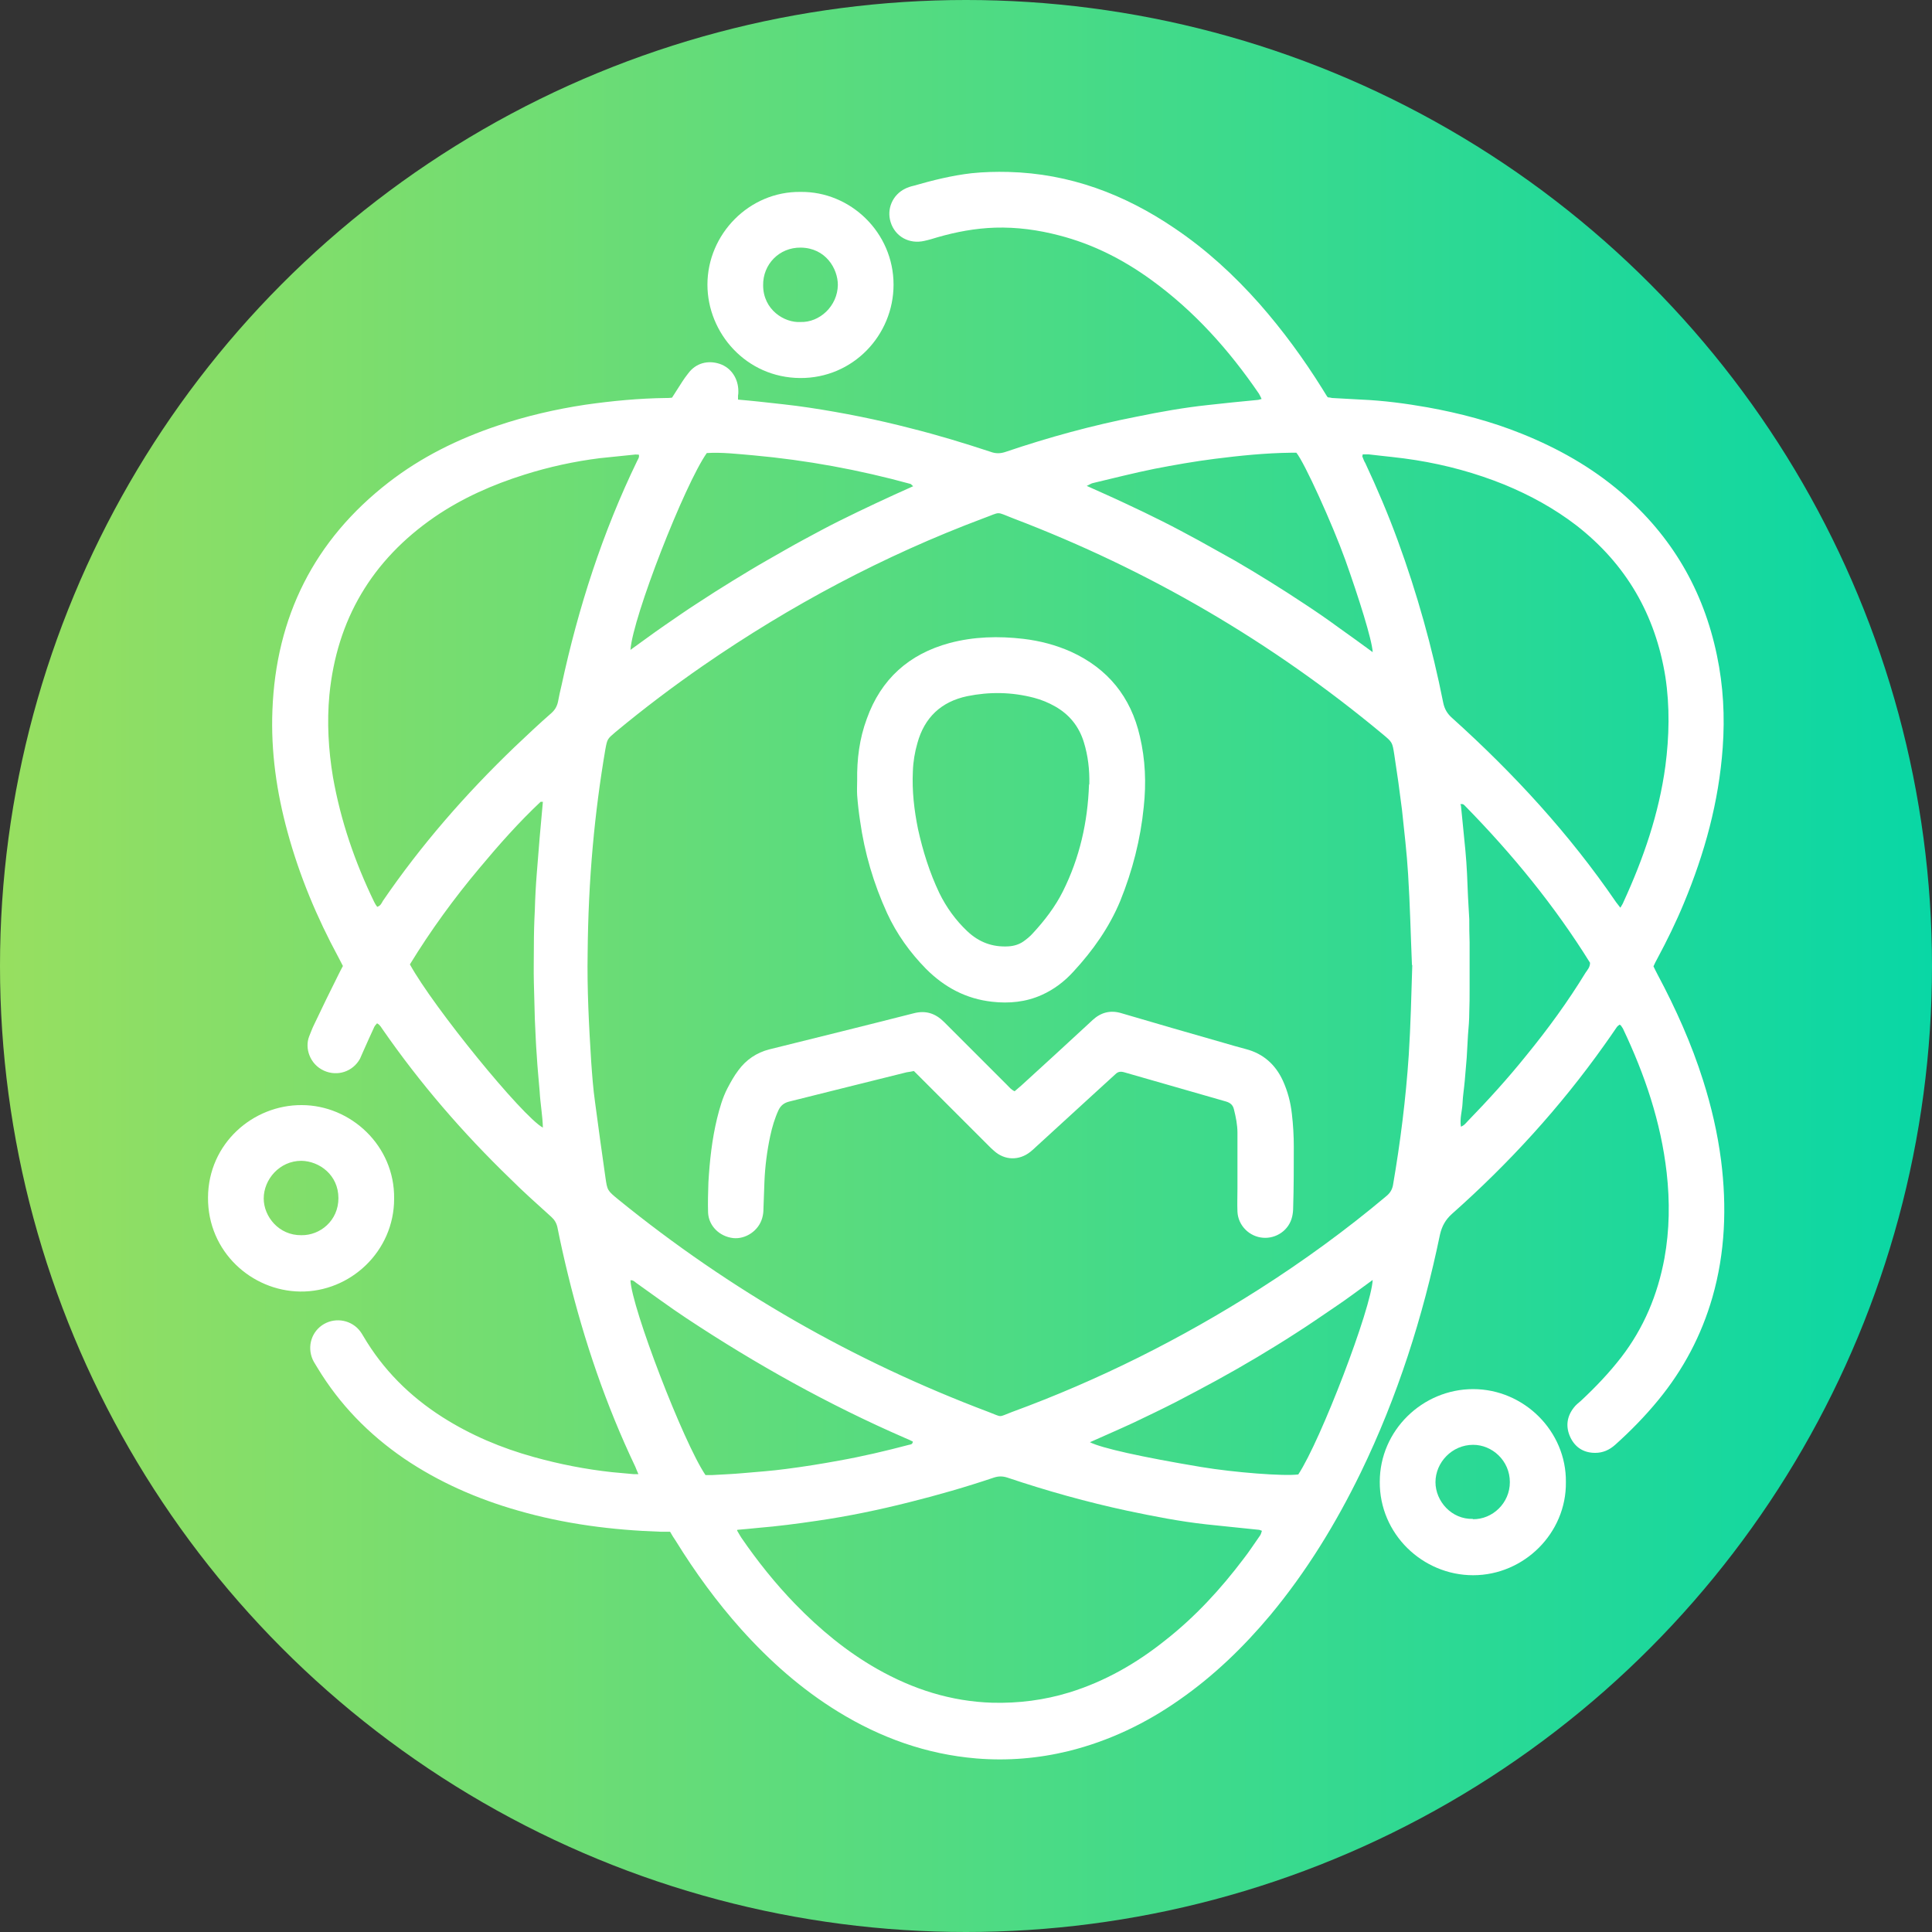 <?xml version="1.0" encoding="UTF-8"?>
<svg id="Livello_1" data-name="Livello 1" xmlns="http://www.w3.org/2000/svg" xmlns:xlink="http://www.w3.org/1999/xlink" viewBox="0 0 60 60">
  <rect x="0" y="0" width="60" height="60" fill="#333333" stroke="none"/>
  <defs>
    <style>
      .cls-1 {
        fill: #fff;
      }

      .cls-2 {
        fill: url(#Sfumatura_senza_nome_6);
      }
    </style>
    <linearGradient id="Sfumatura_senza_nome_6" data-name="Sfumatura senza nome 6" x1="0" y1="30" x2="60" y2="30" gradientUnits="userSpaceOnUse">
      <stop offset="0" stop-color="#97df60"/>
      <stop offset="1" stop-color="#09d7a5"/>
    </linearGradient>
  </defs>
  <circle class="cls-2" cx="30" cy="30" r="30"/>
  <g>
    <path class="cls-1" d="m19.83,45.79c-.05-.11-.07-.17-.1-.24-.91-1.91-1.59-3.91-2.09-5.96-.12-.49-.23-.98-.33-1.48-.03-.13-.09-.23-.19-.32-.43-.39-.86-.77-1.27-1.18-1.48-1.43-2.81-2.97-3.98-4.66-.03-.05-.06-.09-.1-.13-.01-.01-.03-.02-.06-.04-.03.04-.07.07-.09.12-.11.24-.22.48-.33.73-.04.08-.07.17-.11.25-.22.4-.7.56-1.12.37-.44-.2-.6-.7-.46-1.06.05-.12.09-.24.15-.36.25-.53.51-1.06.77-1.58.04-.08.08-.16.13-.25-.05-.09-.09-.18-.14-.27-.67-1.24-1.21-2.53-1.58-3.89-.34-1.24-.52-2.5-.47-3.78.11-2.91,1.3-5.29,3.61-7.08,1.02-.79,2.16-1.35,3.38-1.76.89-.3,1.8-.51,2.72-.65.84-.12,1.68-.2,2.52-.21.05,0,.11,0,.18-.01.05-.08.11-.17.16-.25.11-.17.21-.34.34-.5.24-.33.62-.42.98-.3.36.12.58.46.58.85,0,.05,0,.09-.01.14,0,.03,0,.07,0,.12.12.01.23.02.33.03.1.01.2.02.3.03.53.06,1.06.11,1.58.19,1.06.16,2.11.37,3.15.64.84.21,1.66.46,2.48.73.16.06.31.06.48,0,1.33-.45,2.68-.82,4.06-1.09.73-.15,1.46-.28,2.2-.36.52-.06,1.04-.11,1.56-.16.03,0,.07-.02.12-.03-.03-.06-.05-.11-.08-.16-.93-1.36-2.01-2.57-3.35-3.54-.87-.63-1.81-1.11-2.86-1.38-.65-.17-1.31-.26-1.99-.24-.61.02-1.2.13-1.79.3-.13.04-.26.08-.4.11-.47.11-.91-.13-1.05-.58-.13-.41.06-.85.45-1.04.08-.04.17-.07.26-.09.59-.17,1.19-.32,1.8-.39.38-.04.77-.05,1.15-.04,1.9.05,3.6.69,5.16,1.75.98.66,1.84,1.45,2.63,2.34.73.83,1.38,1.72,1.96,2.65.04.07.09.14.13.21.01.02.02.03.04.05.04,0,.08.01.13.02.3.02.6.03.91.05.69.03,1.37.12,2.05.24,1,.18,1.99.44,2.93.82,1.12.45,2.17,1.04,3.09,1.83,1.57,1.35,2.55,3.03,2.97,5.05.2.95.25,1.91.18,2.87-.12,1.68-.56,3.28-1.21,4.84-.24.58-.52,1.15-.82,1.71-.04.07-.08.15-.12.24.04.08.08.17.13.26.56,1.05,1.05,2.14,1.41,3.28.26.82.45,1.64.56,2.49.18,1.43.13,2.86-.27,4.25-.34,1.18-.9,2.24-1.68,3.19-.41.5-.86.96-1.34,1.39-.18.16-.38.25-.62.25-.36,0-.62-.17-.77-.48-.15-.32-.12-.64.11-.93.06-.08.14-.14.22-.21.45-.42.87-.86,1.25-1.35.7-.91,1.13-1.94,1.34-3.07.16-.88.17-1.77.07-2.66-.18-1.58-.68-3.05-1.36-4.48-.02-.03-.04-.06-.06-.09,0,0-.01-.01-.04-.03-.03.02-.07.05-.09.08-.13.19-.26.38-.39.56-1.37,1.93-2.96,3.67-4.73,5.24-.2.18-.31.38-.37.64-.53,2.56-1.32,5.04-2.46,7.39-.77,1.58-1.68,3.07-2.81,4.43-.83.99-1.75,1.88-2.81,2.62-1.05.74-2.2,1.29-3.45,1.6-.94.23-1.9.31-2.87.23-1.55-.13-2.97-.64-4.29-1.45-1.14-.7-2.12-1.57-3.01-2.56-.76-.85-1.43-1.77-2.03-2.74-.06-.09-.12-.18-.18-.29-.1,0-.19,0-.28,0-1.51-.05-3-.24-4.45-.66-1.26-.36-2.45-.88-3.54-1.62-1.09-.75-1.99-1.67-2.68-2.81-.05-.09-.11-.17-.15-.26-.18-.41-.03-.88.35-1.1.38-.22.87-.12,1.13.23.03.04.06.09.09.14.61,1.04,1.44,1.87,2.46,2.52.88.56,1.83.96,2.84,1.24.79.22,1.6.38,2.43.47.22.02.44.04.66.06.04,0,.09,0,.17,0m24.01-15.8c-.04-.94-.06-1.88-.12-2.83-.04-.67-.12-1.33-.19-2-.07-.57-.15-1.14-.24-1.72-.06-.38-.06-.38-.36-.63-3.45-2.87-7.27-5.1-11.47-6.7-.57-.22-.36-.21-.94,0-3.09,1.16-5.98,2.7-8.69,4.57-.94.65-1.84,1.33-2.72,2.06-.26.22-.26.22-.32.54-.17,1-.3,2-.39,3-.1,1.11-.15,2.21-.16,3.32-.02,1.13.04,2.26.11,3.38.03.42.06.84.12,1.26.1.77.21,1.54.32,2.32.06.42.06.42.4.7,3.47,2.82,7.31,5.02,11.5,6.6.45.17.28.17.73,0,2.7-.99,5.25-2.27,7.67-3.81,1.38-.88,2.7-1.84,3.95-2.89.11-.09.18-.19.21-.34.23-1.34.4-2.69.49-4.04.06-.93.08-1.87.11-2.81m-20.97,17.57c.06.1.09.16.13.22.5.73,1.06,1.43,1.68,2.07.76.78,1.59,1.47,2.54,2.01,1.11.63,2.29,1.01,3.58,1.05.81.02,1.61-.08,2.39-.32,1.1-.34,2.08-.9,2.98-1.62.93-.73,1.72-1.59,2.43-2.53.18-.23.34-.48.51-.72.03-.04.04-.09.06-.15-.04-.01-.07-.03-.09-.03-.55-.06-1.1-.11-1.64-.17-.82-.09-1.63-.25-2.44-.42-1.26-.27-2.51-.62-3.73-1.03-.15-.05-.28-.05-.43,0-.86.29-1.73.54-2.61.76-.95.24-1.91.44-2.88.58-.61.09-1.22.17-1.83.22-.2.02-.4.04-.64.06m-11.18-19.35c.1-.03.13-.11.17-.18,1.19-1.74,2.57-3.32,4.09-4.78.38-.36.76-.72,1.15-1.06.11-.1.17-.21.2-.35.03-.17.07-.34.11-.51.52-2.41,1.27-4.74,2.35-6.97.03-.06.07-.11.05-.19-.05,0-.1-.01-.15,0-.36.04-.71.07-1.07.11-.79.1-1.57.27-2.33.51-.99.31-1.94.73-2.8,1.32-1.94,1.34-3.03,3.18-3.26,5.52-.08.85-.03,1.71.11,2.55.24,1.36.68,2.64,1.28,3.88.03.06.06.11.1.16m38.59.04c.05-.09.09-.14.11-.2.62-1.35,1.1-2.74,1.3-4.22.12-.92.14-1.85,0-2.77-.31-1.93-1.22-3.5-2.76-4.7-.69-.53-1.44-.94-2.24-1.27-.89-.36-1.81-.61-2.75-.76-.49-.08-.98-.12-1.47-.18-.06,0-.13,0-.18,0,0,.04-.02.06-.01.07.03.07.05.14.09.2.37.79.71,1.59,1.01,2.41.6,1.64,1.07,3.32,1.41,5.03.04.2.13.35.28.48,1.91,1.72,3.64,3.6,5.09,5.72.04.05.08.1.14.18m-7.7-7.95c-.02-.38-.43-1.68-.85-2.86-.4-1.11-1.27-3.03-1.52-3.33-.05,0-.12,0-.18,0-.79.01-1.57.09-2.36.19-.63.08-1.25.19-1.87.31-.64.13-1.27.29-1.9.44-.06.01-.11.05-.2.09.42.19.81.36,1.19.54.39.18.78.37,1.16.56.38.19.75.39,1.12.59.38.21.75.42,1.13.63.36.21.73.43,1.08.65.37.23.73.46,1.09.7.35.23.7.47,1.04.72.35.25.7.5,1.08.78m-29.91,9.69c.73,1.33,3.49,4.72,4.13,5.07-.01-.38-.08-.75-.1-1.12-.03-.38-.07-.75-.09-1.12-.03-.38-.04-.75-.06-1.13-.01-.38-.02-.75-.03-1.13s0-.75,0-1.13c0-.38.01-.75.03-1.13.01-.38.03-.75.06-1.13.03-.37.06-.75.09-1.12.03-.37.07-.74.1-1.11-.04,0-.06,0-.07,0-.68.64-1.3,1.34-1.9,2.06-.79.94-1.51,1.93-2.16,2.99m9.18,15.86c.07,0,.14,0,.2,0,.32-.02.64-.03.96-.06.45-.04.9-.07,1.34-.13.55-.07,1.11-.16,1.65-.26.73-.13,1.45-.3,2.17-.49.05-.01.11-.01.12-.1-.08-.04-.16-.08-.24-.11-2.37-1.03-4.63-2.29-6.79-3.72-.53-.35-1.04-.73-1.55-1.09-.06-.04-.1-.1-.19-.09.03.83,1.64,5.03,2.33,6.05m-2.34-25.62c.38-.27.71-.52,1.06-.76.35-.24.69-.48,1.05-.71.35-.23.71-.46,1.07-.68.36-.22.72-.44,1.09-.65.37-.21.73-.42,1.1-.62.37-.2.74-.4,1.12-.59.38-.19.76-.37,1.14-.55.38-.18.76-.35,1.16-.53-.04-.03-.06-.06-.08-.07-1.6-.44-3.23-.74-4.89-.89-.48-.04-.97-.1-1.44-.07-.69.98-2.3,5.1-2.37,6.11m14.27,24.61c.35.18,1.6.46,3.46.77,1.02.17,2.57.29,3.01.23.7-1.06,2.27-5.17,2.31-6.04-.4.29-.78.58-1.17.84-.4.27-.8.55-1.21.81-.4.26-.81.51-1.21.75-.42.25-.84.49-1.26.72-.42.23-.84.45-1.26.67-.43.22-.87.43-1.31.64-.43.2-.87.39-1.34.6m11.5-19.77c.02.23.05.46.07.7.02.24.05.47.07.71.02.24.04.47.05.71.01.24.02.48.03.71.01.24.03.48.04.71,0,.24,0,.48.01.71,0,.24,0,.48,0,.72,0,.25,0,.49,0,.74,0,.24,0,.48-.01.71,0,.24-.02.48-.04.71-.01.24-.03.48-.04.71-.02.24-.04.48-.06.71-.02.24-.06.47-.07.71-.01.23-.09.46-.05.72.11-.04.16-.12.22-.18.63-.65,1.24-1.32,1.81-2.03.67-.82,1.29-1.67,1.84-2.57.06-.09.14-.17.14-.31-1.1-1.77-2.41-3.37-3.87-4.86-.04-.04-.07-.09-.16-.06"/>
    <path class="cls-1" d="m28.39,33.26c-.09.02-.16.03-.23.04-1.22.3-2.44.61-3.65.91-.16.04-.26.12-.33.26-.12.26-.2.53-.26.81-.1.47-.16.94-.18,1.42-.01.28-.02.55-.03.83,0,.1-.01.2-.04.3-.11.39-.51.66-.9.62-.43-.05-.76-.38-.78-.79-.01-.31,0-.62.01-.94.04-.67.11-1.33.27-1.99.08-.32.17-.64.32-.93.1-.19.21-.39.34-.56.24-.33.57-.55.96-.65,1.49-.37,2.99-.74,4.48-1.12.38-.1.68,0,.95.27.65.65,1.3,1.3,1.95,1.95.07.07.13.15.24.2.07-.06.14-.12.21-.18.69-.63,1.38-1.26,2.07-1.9.05-.04.09-.09.14-.13.26-.24.56-.32.91-.21,1.05.31,2.09.61,3.14.91.24.07.48.14.71.2.54.14.92.48,1.15.98.15.33.24.67.28,1.03.04.34.06.68.06,1.02,0,.63,0,1.27-.02,1.9,0,.09-.01.18-.03.27-.1.44-.51.69-.9.66-.43-.03-.78-.38-.8-.81-.01-.24,0-.48,0-.72,0-.58,0-1.16,0-1.73,0-.25-.05-.49-.11-.73-.03-.13-.11-.2-.24-.24-1.06-.3-2.11-.61-3.17-.91-.11-.03-.19-.02-.27.06-.23.21-.46.42-.69.63-.59.54-1.18,1.08-1.77,1.62-.06.06-.12.11-.18.16-.35.28-.8.27-1.13-.03-.06-.05-.12-.11-.18-.17-.68-.68-1.36-1.36-2.04-2.04-.08-.08-.17-.17-.27-.27"/>
    <path class="cls-1" d="m26.62,24.24c-.01-.66.07-1.3.3-1.92.44-1.23,1.31-2.01,2.57-2.35.75-.2,1.52-.22,2.29-.13.51.06,1.01.19,1.48.4,1.14.52,1.86,1.4,2.14,2.63.17.72.2,1.45.12,2.19-.1,1.01-.35,1.98-.73,2.92-.34.82-.85,1.54-1.45,2.19-.28.31-.61.56-.99.73-.49.22-1.01.27-1.54.21-.81-.09-1.48-.45-2.05-1.02-.5-.51-.91-1.08-1.21-1.73-.42-.92-.7-1.87-.84-2.87-.04-.26-.07-.53-.09-.79-.01-.15,0-.31,0-.47m7.21.12c.01-.44-.04-.88-.17-1.3-.15-.49-.45-.86-.89-1.11-.21-.12-.43-.21-.66-.27-.69-.18-1.38-.19-2.07-.05-.81.17-1.33.66-1.55,1.46-.08.28-.13.57-.14.87-.03.61.04,1.21.16,1.8.15.68.36,1.35.66,1.98.22.45.51.85.87,1.19.36.34.78.5,1.28.47.17-.01.33-.06.46-.15.1-.07.21-.16.29-.25.37-.4.7-.83.94-1.31.52-1.04.77-2.15.81-3.31"/>
    <path class="cls-1" d="m48.63,46.03c.02,1.58-1.3,2.89-2.88,2.89-1.57,0-2.91-1.28-2.9-2.9,0-1.6,1.33-2.88,2.9-2.88,1.58,0,2.9,1.31,2.88,2.89m-2.89,1.15c.61.01,1.15-.5,1.15-1.15,0-.67-.55-1.16-1.14-1.16-.66,0-1.17.55-1.17,1.16,0,.59.5,1.16,1.16,1.14"/>
    <path class="cls-1" d="m24.86,5.96c1.55-.02,2.89,1.26,2.89,2.88,0,1.57-1.26,2.91-2.9,2.9-1.68-.01-2.88-1.4-2.88-2.9,0-1.57,1.3-2.9,2.89-2.88m0,4.04c.59.02,1.15-.49,1.16-1.15,0-.51-.38-1.15-1.15-1.16-.67-.01-1.18.52-1.17,1.17,0,.76.66,1.17,1.16,1.14"/>
    <path class="cls-1" d="m12.24,37.23c0,1.63-1.36,2.9-2.92,2.88-1.5-.02-2.87-1.23-2.86-2.92.01-1.69,1.41-2.88,2.91-2.87,1.52,0,2.89,1.26,2.87,2.9m-2.88,1.14c.58.01,1.15-.45,1.15-1.15,0-.72-.59-1.15-1.15-1.16-.68,0-1.17.58-1.17,1.17,0,.56.47,1.15,1.17,1.14"/>
  </g>
</svg>